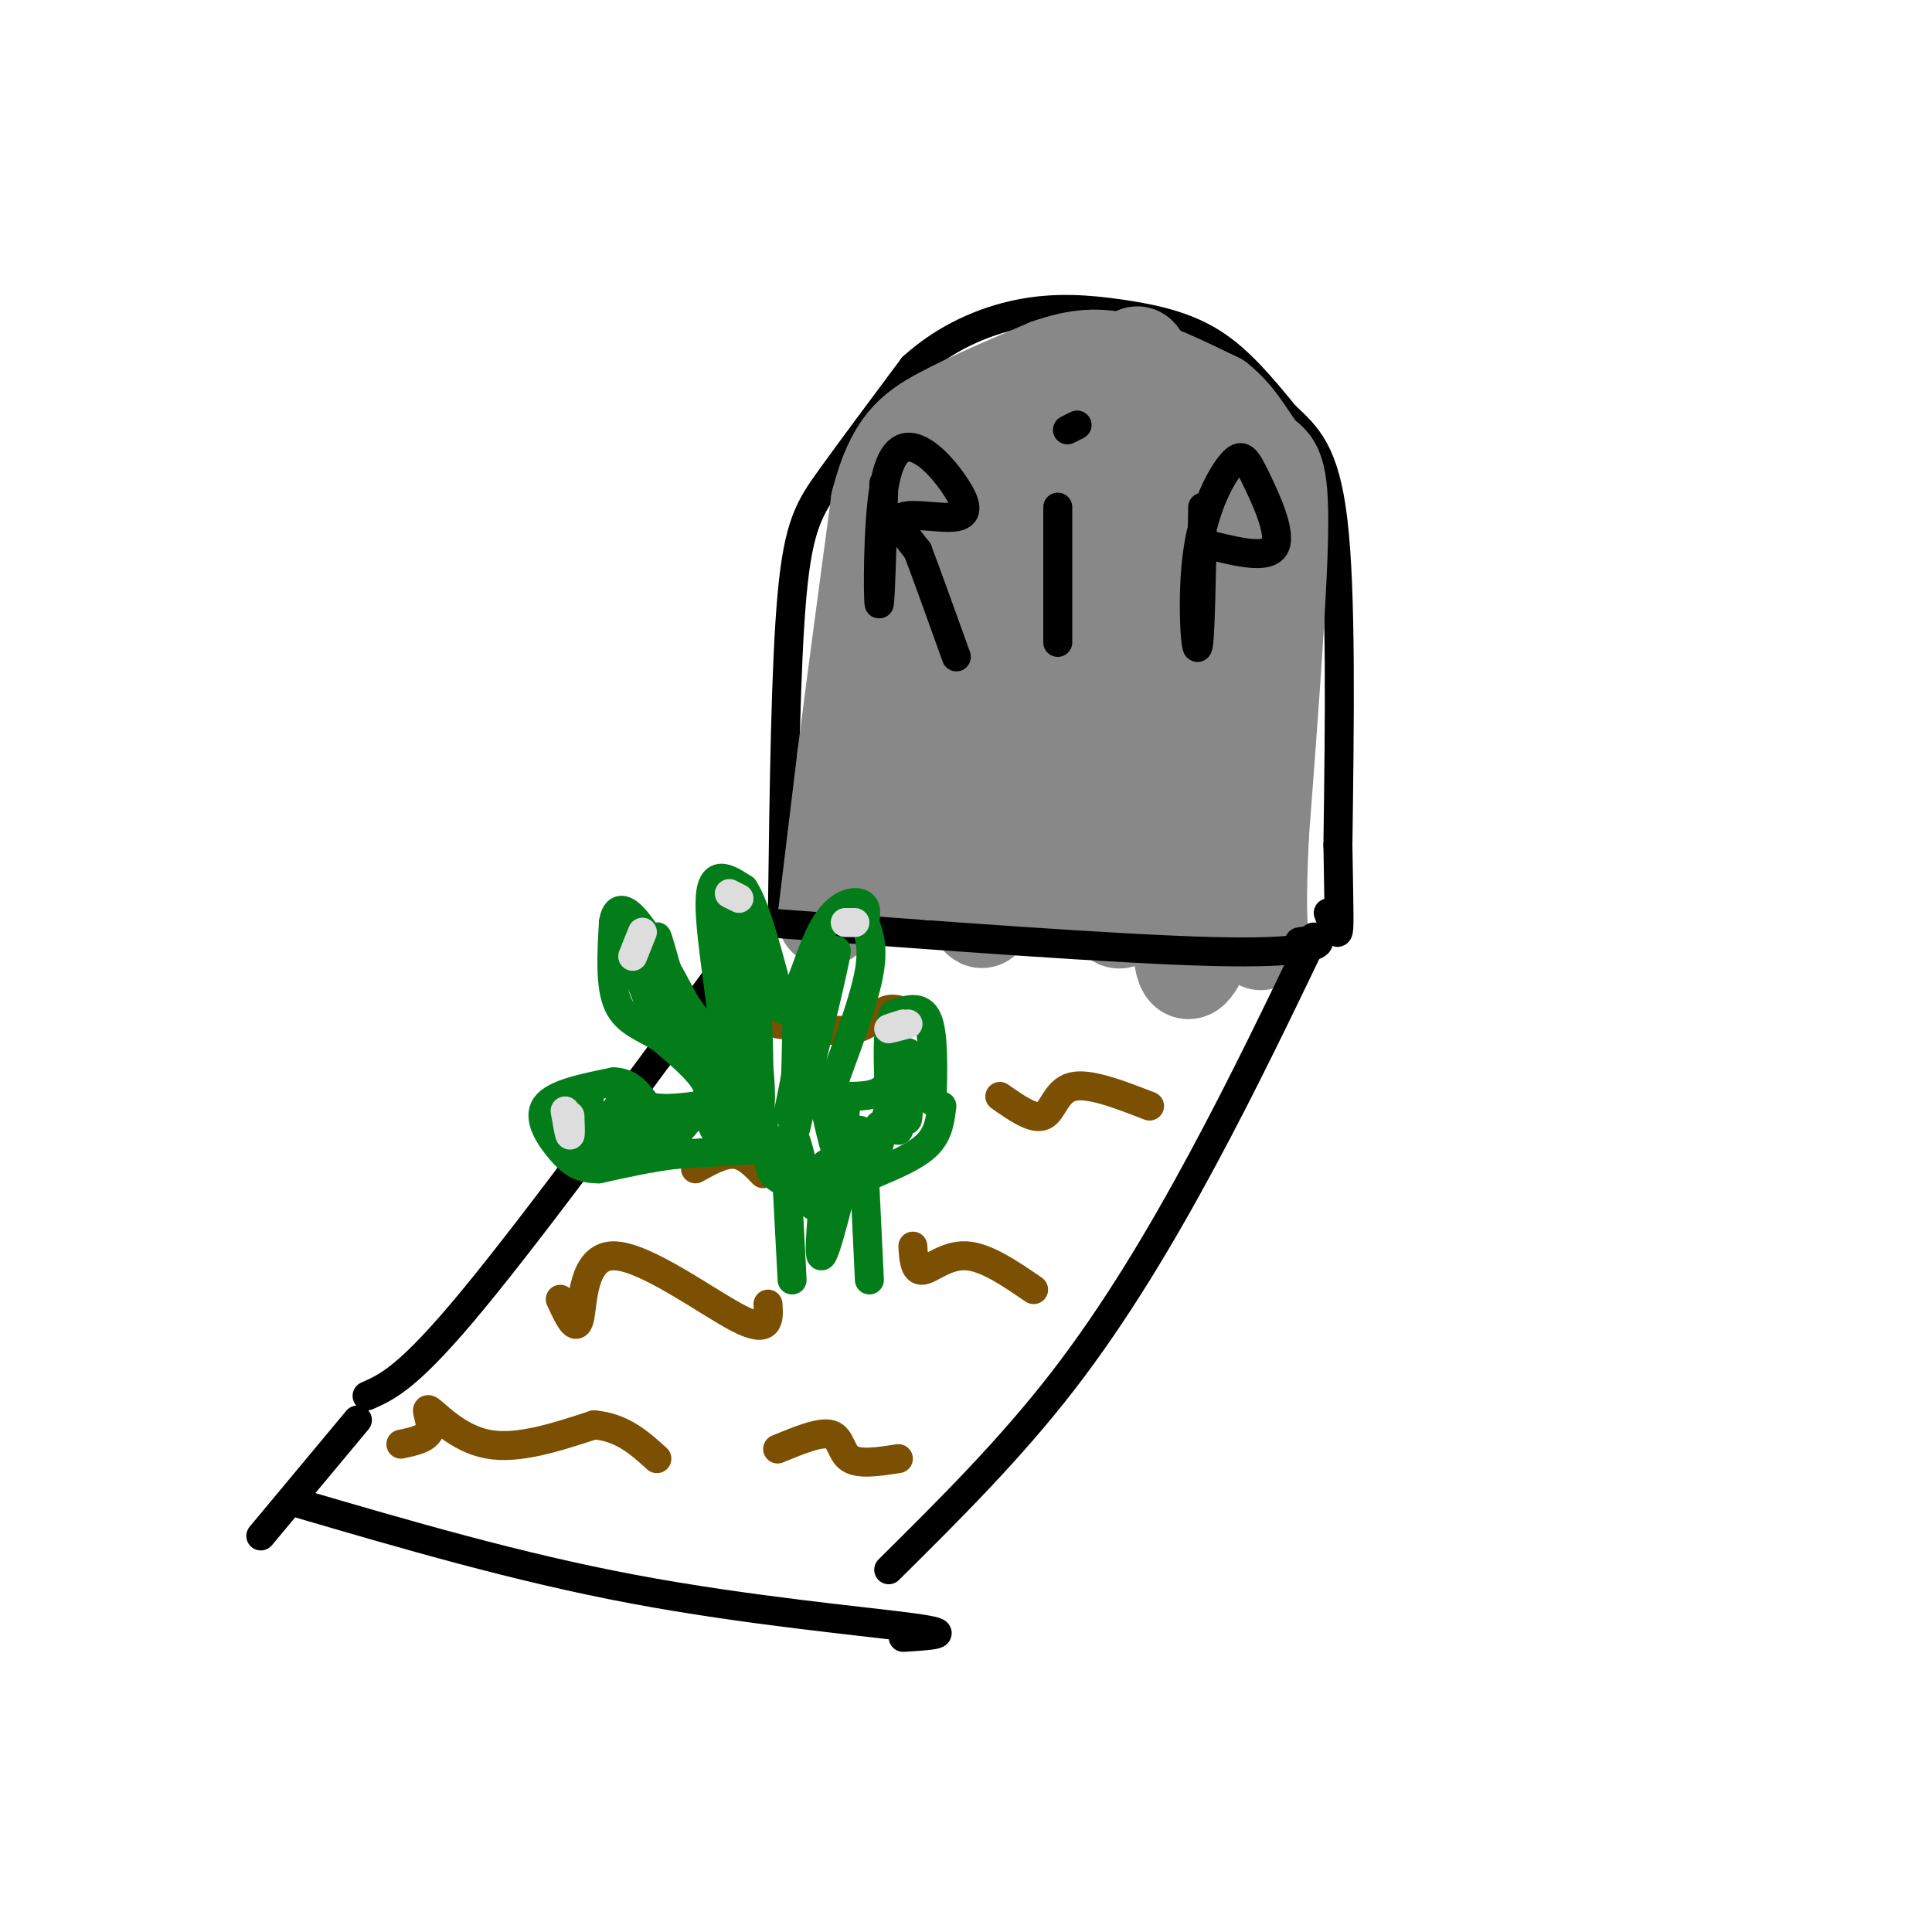 <svg viewBox='0 0 400 400' version='1.1' xmlns='http://www.w3.org/2000/svg' xmlns:xlink='http://www.w3.org/1999/xlink'><g fill='none' stroke='rgb(0,0,0)' stroke-width='6' stroke-linecap='round' stroke-linejoin='round'><path d='M162,188c0.333,-25.289 0.667,-50.578 2,-65c1.333,-14.422 3.667,-17.978 8,-24c4.333,-6.022 10.667,-14.511 17,-23'/><path d='M189,76c6.595,-6.002 14.582,-9.506 22,-11c7.418,-1.494 14.266,-0.979 21,0c6.734,0.979 13.352,2.423 19,6c5.648,3.577 10.324,9.289 15,15'/><path d='M266,86c4.511,4.244 8.289,7.356 10,22c1.711,14.644 1.356,40.822 1,67'/><path d='M277,175c0.244,14.600 0.356,17.600 0,18c-0.356,0.400 -1.178,-1.800 -2,-4'/></g>
<g fill='none' stroke='rgb(136,136,136)' stroke-width='20' stroke-linecap='round' stroke-linejoin='round'><path d='M171,190c0.000,0.000 4.000,-33.000 4,-33'/><path d='M175,157c1.833,-14.333 4.417,-33.667 7,-53'/><path d='M182,104c3.000,-11.800 7.000,-14.800 13,-18c6.000,-3.200 14.000,-6.600 22,-10'/><path d='M217,76c6.133,-2.133 10.467,-2.467 16,-1c5.533,1.467 12.267,4.733 19,8'/><path d='M252,83c4.690,3.667 6.917,8.833 9,11c2.083,2.167 4.024,1.333 4,14c-0.024,12.667 -2.012,38.833 -4,65'/><path d='M261,173c-0.667,14.500 -0.333,18.250 0,22'/><path d='M255,95c-1.747,26.458 -3.495,52.916 -4,64c-0.505,11.084 0.232,6.793 2,-11c1.768,-17.793 4.566,-49.088 3,-45c-1.566,4.088 -7.497,43.560 -10,67c-2.503,23.440 -1.578,30.850 0,31c1.578,0.150 3.809,-6.960 5,-9c1.191,-2.040 1.340,0.988 1,-14c-0.340,-14.988 -1.170,-47.994 -2,-81'/><path d='M250,97c-2.318,0.654 -7.114,42.787 -9,62c-1.886,19.213 -0.863,15.504 0,20c0.863,4.496 1.565,17.197 3,-3c1.435,-20.197 3.603,-73.292 2,-86c-1.603,-12.708 -6.976,14.970 -11,38c-4.024,23.030 -6.697,41.410 -6,53c0.697,11.590 4.765,16.390 7,-8c2.235,-24.390 2.639,-77.968 1,-94c-1.639,-16.032 -5.319,5.484 -9,27'/><path d='M228,106c-3.848,16.594 -8.967,44.579 -11,61c-2.033,16.421 -0.980,21.277 1,21c1.980,-0.277 4.887,-5.688 7,-30c2.113,-24.312 3.432,-67.525 0,-76c-3.432,-8.475 -11.616,17.788 -16,31c-4.384,13.212 -4.967,13.372 -6,23c-1.033,9.628 -2.514,28.725 -2,42c0.514,13.275 3.023,20.728 6,-3c2.977,-23.728 6.422,-78.637 3,-85c-3.422,-6.363 -13.711,35.818 -24,78'/><path d='M186,168c-4.268,13.894 -2.938,9.630 -2,10c0.938,0.370 1.484,5.375 4,2c2.516,-3.375 7.001,-15.131 10,-34c2.999,-18.869 4.511,-44.853 3,-51c-1.511,-6.147 -6.044,7.542 -9,24c-2.956,16.458 -4.336,35.686 -4,44c0.336,8.314 2.387,5.713 3,10c0.613,4.287 -0.213,15.460 4,-2c4.213,-17.460 13.466,-63.554 14,-69c0.534,-5.446 -7.651,29.757 -11,48c-3.349,18.243 -1.863,19.527 -1,22c0.863,2.473 1.104,6.135 4,5c2.896,-1.135 8.448,-7.068 14,-13'/><path d='M215,164c2.333,-2.167 1.167,-1.083 0,0'/></g>
<g fill='none' stroke='rgb(0,0,0)' stroke-width='6' stroke-linecap='round' stroke-linejoin='round'><path d='M183,100c-0.382,12.990 -0.764,25.981 -1,25c-0.236,-0.981 -0.327,-15.932 1,-24c1.327,-8.068 4.071,-9.253 7,-8c2.929,1.253 6.043,4.944 8,8c1.957,3.056 2.758,5.477 0,6c-2.758,0.523 -9.074,-0.850 -11,0c-1.926,0.850 0.537,3.925 3,7'/><path d='M190,114c1.833,4.833 4.917,13.417 8,22'/><path d='M219,105c0.000,0.000 0.000,28.000 0,28'/><path d='M249,105c-0.237,13.981 -0.474,27.962 -1,29c-0.526,1.038 -1.343,-10.868 0,-20c1.343,-9.132 4.844,-15.489 7,-18c2.156,-2.511 2.965,-1.176 5,3c2.035,4.176 5.296,11.193 4,14c-1.296,2.807 -7.148,1.403 -13,0'/><path d='M221,89c0.000,0.000 2.000,-1.000 2,-1'/><path d='M158,191c36.733,2.756 73.467,5.511 93,6c19.533,0.489 21.867,-1.289 22,-2c0.133,-0.711 -1.933,-0.356 -4,0'/><path d='M156,192c-22.333,30.417 -44.667,60.833 -58,77c-13.333,16.167 -17.667,18.083 -22,20'/><path d='M272,194c-7.289,15.178 -14.578,30.356 -23,46c-8.422,15.644 -17.978,31.756 -29,46c-11.022,14.244 -23.511,26.622 -36,39'/><path d='M61,311c23.067,6.756 46.133,13.511 70,18c23.867,4.489 48.533,6.711 58,8c9.467,1.289 3.733,1.644 -2,2'/><path d='M74,294c0.000,0.000 -20.000,24.000 -20,24'/></g>
<g fill='none' stroke='rgb(124,80,2)' stroke-width='6' stroke-linecap='round' stroke-linejoin='round'><path d='M83,299c2.762,-0.583 5.524,-1.167 6,-3c0.476,-1.833 -1.333,-4.917 0,-4c1.333,0.917 5.810,5.833 12,7c6.190,1.167 14.095,-1.417 22,-4'/><path d='M123,295c5.833,0.500 9.417,3.750 13,7'/><path d='M161,300c4.422,-1.822 8.844,-3.644 11,-3c2.156,0.644 2.044,3.756 4,5c1.956,1.244 5.978,0.622 10,0'/><path d='M116,269c1.637,3.565 3.274,7.131 4,4c0.726,-3.131 0.542,-12.958 7,-13c6.458,-0.042 19.560,9.702 26,13c6.440,3.298 6.220,0.149 6,-3'/><path d='M161,212c6.156,0.933 12.311,1.867 16,1c3.689,-0.867 4.911,-3.533 7,-4c2.089,-0.467 5.044,1.267 8,3'/><path d='M207,227c3.489,2.444 6.978,4.889 9,4c2.022,-0.889 2.578,-5.111 6,-6c3.422,-0.889 9.711,1.556 16,4'/><path d='M189,258c0.156,2.600 0.311,5.200 2,5c1.689,-0.200 4.911,-3.200 9,-3c4.089,0.200 9.044,3.600 14,7'/><path d='M144,242c2.833,-1.583 5.667,-3.167 8,-3c2.333,0.167 4.167,2.083 6,4'/></g>
<g fill='none' stroke='rgb(2,125,25)' stroke-width='6' stroke-linecap='round' stroke-linejoin='round'><path d='M163,246c0.000,0.000 1.000,19.000 1,19'/><path d='M179,244c0.000,0.000 1.000,21.000 1,21'/><path d='M160,242c0.000,0.000 0.000,1.000 0,1'/><path d='M160,242c0.000,0.000 0.000,1.000 0,1'/><path d='M181,243c4.333,-1.833 8.667,-3.667 11,-6c2.333,-2.333 2.667,-5.167 3,-8'/><path d='M193,228c0.167,-7.000 0.333,-14.000 -1,-17c-1.333,-3.000 -4.167,-2.000 -7,-1'/><path d='M185,210c-1.333,2.167 -1.167,8.083 -1,14'/><path d='M184,224c-1.500,2.833 -4.750,2.917 -8,3'/><path d='M176,227c-2.167,0.000 -3.583,-1.500 -5,-3'/><path d='M171,224c-0.833,-0.667 -0.417,-0.833 0,-1'/><path d='M157,238c0.000,0.000 -17.000,1.000 -17,1'/><path d='M140,239c-5.500,0.667 -10.750,1.833 -16,3'/><path d='M124,242c-3.940,0.036 -5.792,-1.375 -8,-4c-2.208,-2.625 -4.774,-6.464 -3,-9c1.774,-2.536 7.887,-3.768 14,-5'/><path d='M127,224c3.500,0.000 5.250,2.500 7,5'/><path d='M134,229c2.833,0.833 6.417,0.417 10,0'/><path d='M144,229c2.400,-0.711 3.400,-2.489 2,-5c-1.400,-2.511 -5.200,-5.756 -9,-9'/><path d='M137,215c-3.356,-2.200 -7.244,-3.200 -9,-7c-1.756,-3.800 -1.378,-10.400 -1,-17'/><path d='M127,191c0.511,-3.400 2.289,-3.400 5,0c2.711,3.400 6.356,10.200 10,17'/><path d='M142,208c3.000,4.333 5.500,6.667 8,9'/><path d='M150,217c0.267,-5.133 -3.067,-22.467 -3,-30c0.067,-7.533 3.533,-5.267 7,-3'/><path d='M154,184c2.500,3.667 5.250,14.333 8,25'/><path d='M162,209c2.583,0.655 5.042,-10.208 8,-16c2.958,-5.792 6.417,-6.512 8,-6c1.583,0.512 1.292,2.256 1,4'/><path d='M179,191c0.689,1.867 1.911,4.533 1,10c-0.911,5.467 -3.956,13.733 -7,22'/><path d='M173,223c-1.167,4.167 -0.583,3.583 0,3'/><path d='M115,230c1.872,4.901 3.745,9.802 5,8c1.255,-1.802 1.893,-10.308 2,-10c0.107,0.308 -0.317,9.429 1,12c1.317,2.571 4.376,-1.408 5,-4c0.624,-2.592 -1.188,-3.796 -3,-5'/><path d='M125,231c-0.302,0.813 0.443,5.345 2,6c1.557,0.655 3.926,-2.568 4,-5c0.074,-2.432 -2.146,-4.074 -3,-3c-0.854,1.074 -0.342,4.865 1,7c1.342,2.135 3.515,2.613 4,1c0.485,-1.613 -0.719,-5.318 0,-6c0.719,-0.682 3.359,1.659 6,4'/><path d='M139,235c0.315,1.867 -1.899,4.533 -1,3c0.899,-1.533 4.911,-7.267 7,-8c2.089,-0.733 2.255,3.533 3,4c0.745,0.467 2.070,-2.867 3,-3c0.930,-0.133 1.465,2.933 2,6'/><path d='M153,237c1.084,-1.930 2.793,-9.755 4,-8c1.207,1.755 1.911,13.089 3,14c1.089,0.911 2.562,-8.601 4,-8c1.438,0.601 2.839,11.315 4,14c1.161,2.685 2.080,-2.657 3,-8'/><path d='M171,241c-0.067,4.089 -1.733,18.311 -1,19c0.733,0.689 3.867,-12.156 7,-25'/><path d='M177,235c0.475,-1.315 -1.837,7.899 -1,8c0.837,0.101 4.822,-8.911 6,-10c1.178,-1.089 -0.452,5.745 0,4c0.452,-1.745 2.986,-12.070 4,-14c1.014,-1.930 0.507,4.535 0,11'/><path d='M186,234c0.440,-2.774 1.542,-15.208 2,-16c0.458,-0.792 0.274,10.060 0,13c-0.274,2.940 -0.637,-2.030 -1,-7'/><path d='M150,227c-1.018,-3.943 -2.035,-7.885 -2,-6c0.035,1.885 1.123,9.598 1,9c-0.123,-0.598 -1.456,-9.507 -4,-16c-2.544,-6.493 -6.298,-10.569 -7,-10c-0.702,0.569 1.649,5.785 4,11'/><path d='M142,215c-2.433,-3.986 -10.517,-19.452 -11,-18c-0.483,1.452 6.633,19.822 8,19c1.367,-0.822 -3.017,-20.837 -3,-22c0.017,-1.163 4.433,16.525 8,25c3.567,8.475 6.283,7.738 9,7'/><path d='M153,226c1.047,-5.407 -0.835,-22.424 -1,-22c-0.165,0.424 1.389,18.289 3,25c1.611,6.711 3.280,2.268 2,-9c-1.280,-11.268 -5.509,-29.362 -6,-30c-0.491,-0.638 2.754,16.181 6,33'/><path d='M157,223c0.520,-4.558 -1.181,-32.453 -2,-35c-0.819,-2.547 -0.756,20.256 1,36c1.756,15.744 5.203,24.431 7,18c1.797,-6.431 1.942,-27.980 2,-34c0.058,-6.020 0.029,3.490 0,13'/><path d='M165,221c-0.845,5.810 -2.958,13.833 -1,7c1.958,-6.833 7.988,-28.524 9,-31c1.012,-2.476 -2.994,14.262 -7,31'/><path d='M166,228c-1.418,6.458 -1.463,7.102 -1,3c0.463,-4.102 1.432,-12.951 3,-11c1.568,1.951 3.734,14.700 5,18c1.266,3.300 1.633,-2.850 2,-9'/><path d='M175,229c0.178,-0.022 -0.378,4.422 0,6c0.378,1.578 1.689,0.289 3,-1'/></g>
<g fill='none' stroke='rgb(221,221,221)' stroke-width='6' stroke-linecap='round' stroke-linejoin='round'><path d='M187,212c-1.583,0.500 -3.167,1.000 -3,1c0.167,0.000 2.083,-0.500 4,-1'/><path d='M175,191c0.000,0.000 2.000,0.000 2,0'/><path d='M151,185c0.000,0.000 2.000,1.000 2,1'/><path d='M133,193c0.000,0.000 -2.000,5.000 -2,5'/><path d='M118,231c0.083,2.083 0.167,4.167 0,4c-0.167,-0.167 -0.583,-2.583 -1,-5'/></g>
</svg>